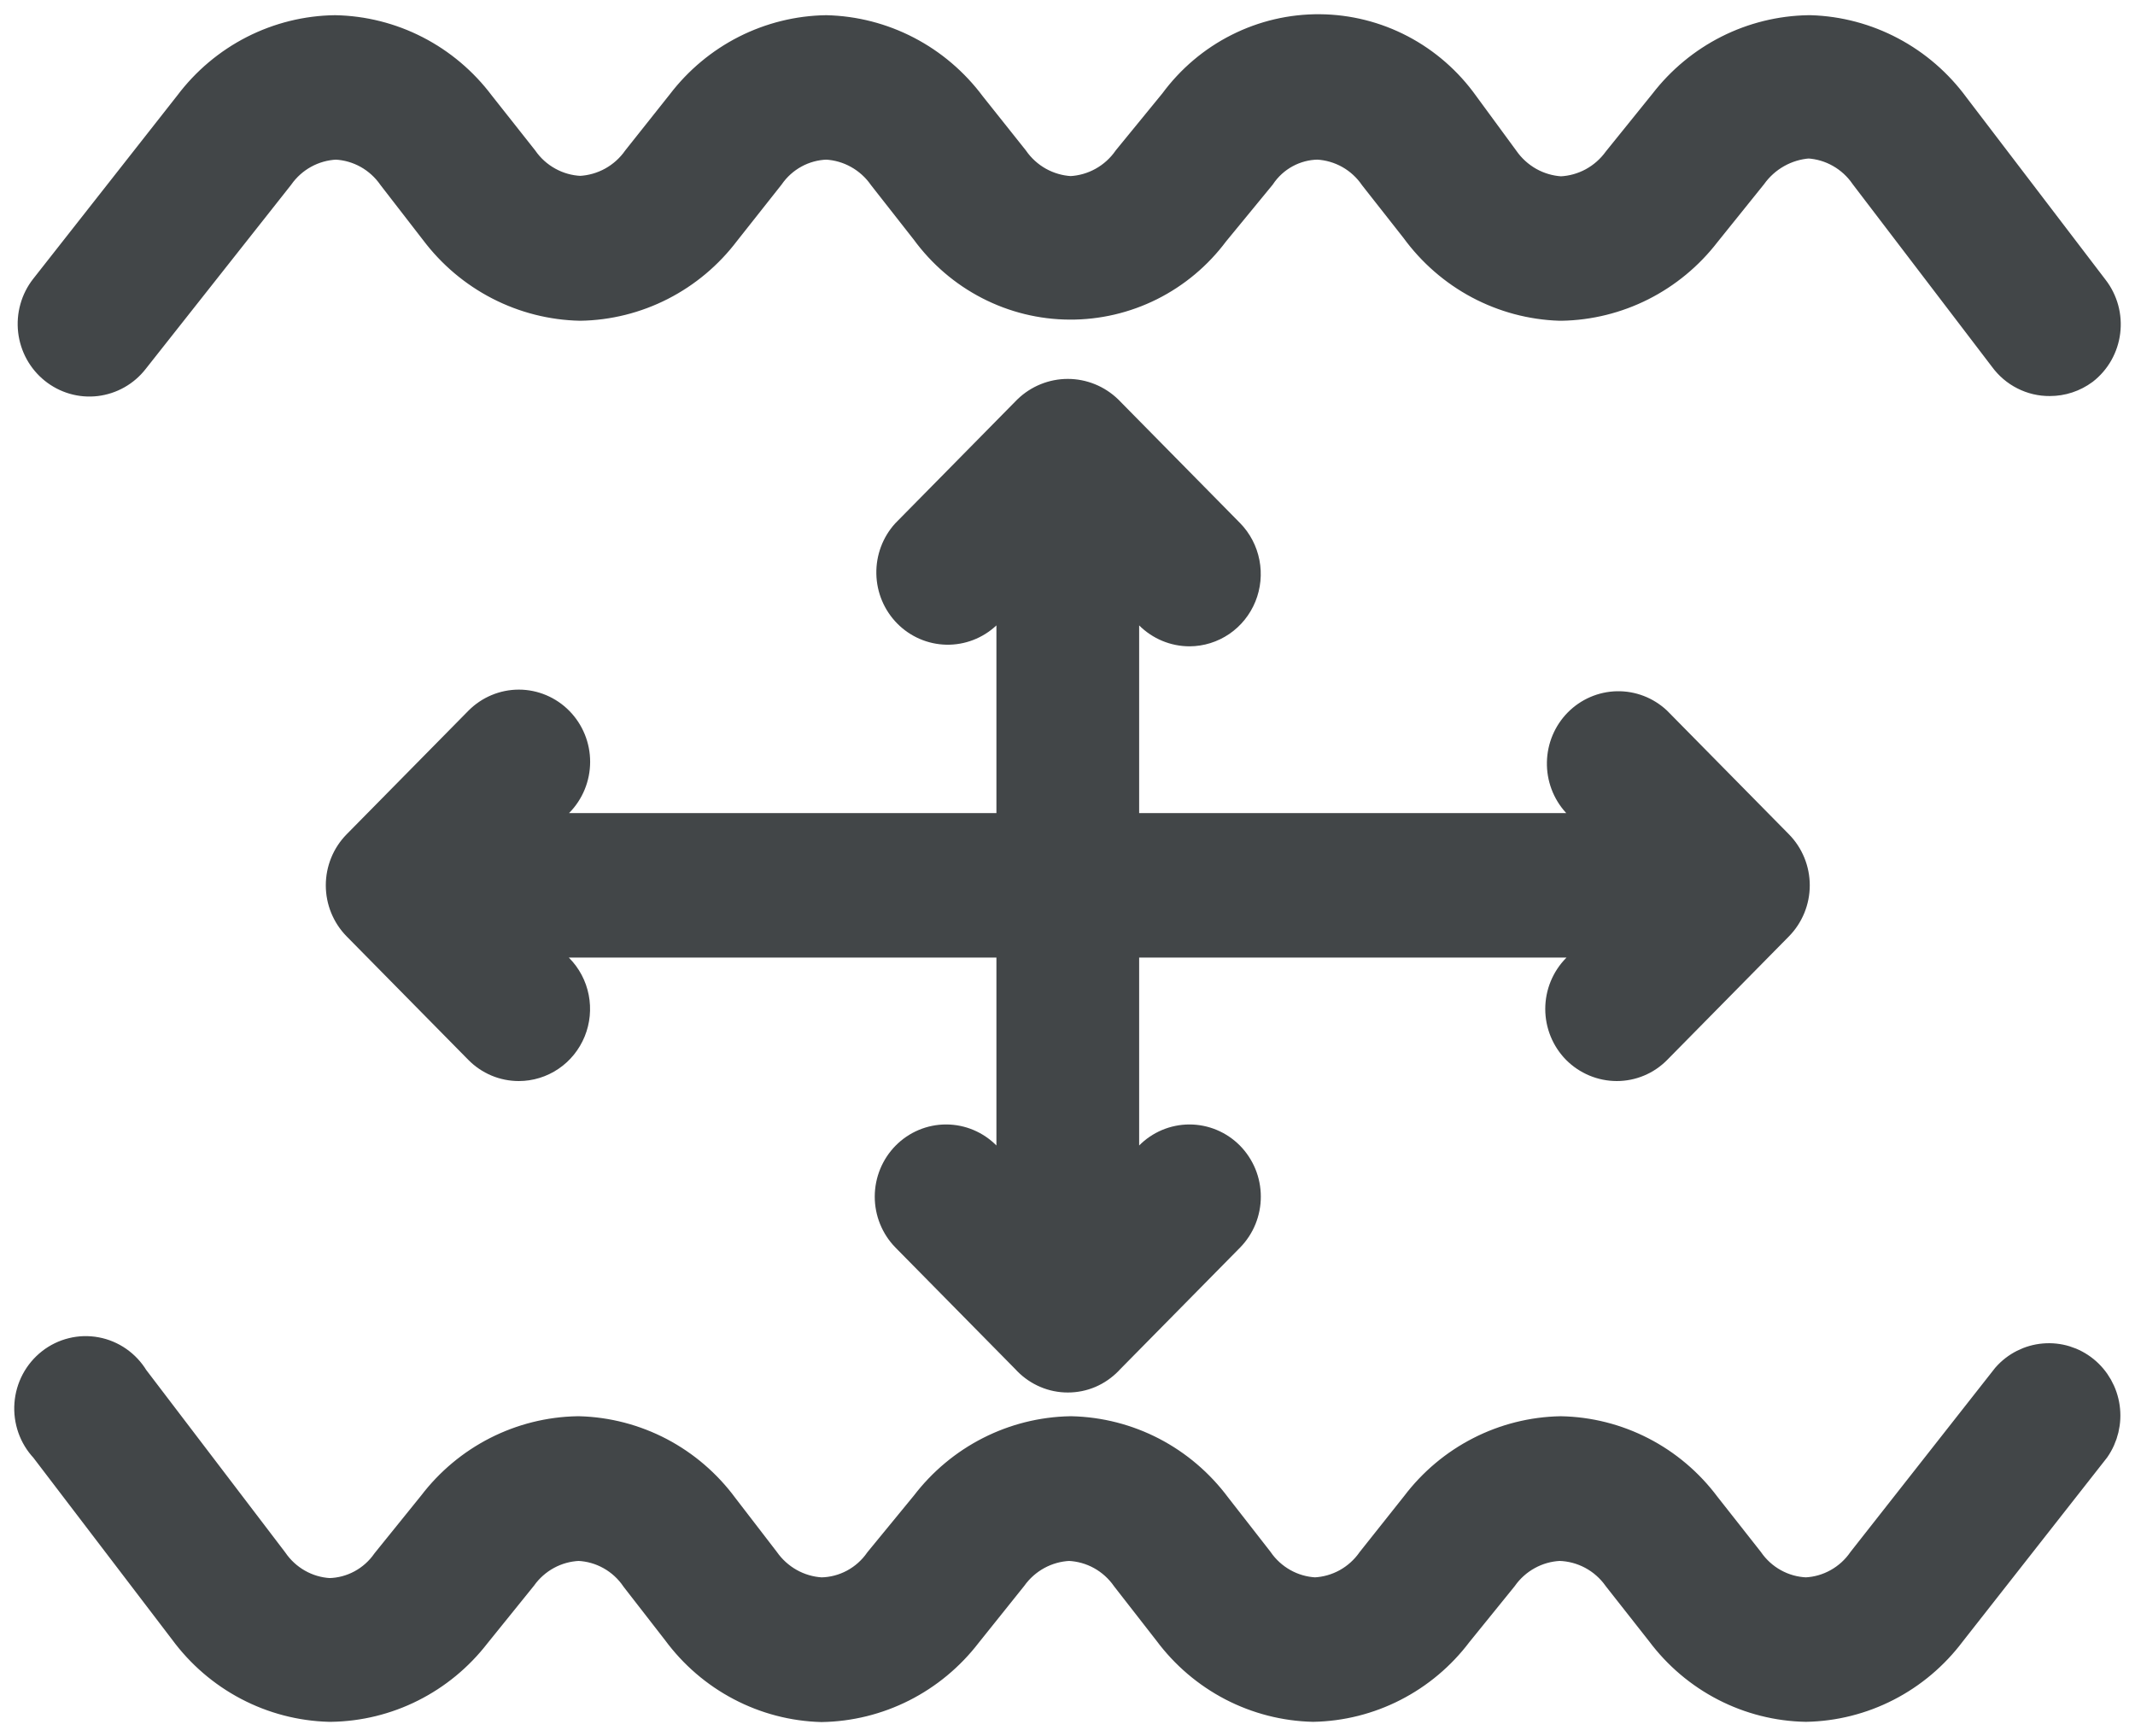 <svg width="75" height="61" viewBox="0 0 75 61" fill="none" xmlns="http://www.w3.org/2000/svg">
<path d="M11.629 59.992H11.564C10.565 59.965 9.585 59.709 8.698 59.242C7.811 58.776 7.04 58.111 6.442 57.298L1.557 50.893C1.362 50.686 1.212 50.44 1.117 50.17C1.023 49.901 0.984 49.614 1.006 49.328C1.027 49.043 1.107 48.765 1.241 48.513C1.375 48.261 1.56 48.041 1.783 47.866C2.006 47.691 2.263 47.566 2.537 47.499C2.811 47.431 3.096 47.423 3.374 47.475C3.651 47.526 3.915 47.637 4.147 47.798C4.38 47.96 4.577 48.17 4.724 48.413L9.61 54.827C9.832 55.152 10.124 55.422 10.464 55.615C10.804 55.809 11.183 55.92 11.572 55.942C11.963 55.933 12.346 55.831 12.691 55.644C13.036 55.458 13.333 55.192 13.559 54.868L15.188 52.851C15.792 52.059 16.563 51.415 17.445 50.966C18.328 50.517 19.298 50.274 20.285 50.256H20.342C21.333 50.283 22.306 50.537 23.188 50.999C24.069 51.462 24.836 52.12 25.431 52.926L26.88 54.81C27.106 55.132 27.4 55.399 27.741 55.591C28.082 55.783 28.461 55.894 28.851 55.917C29.247 55.911 29.637 55.809 29.988 55.621C30.339 55.433 30.641 55.164 30.87 54.835L32.498 52.851C33.103 52.06 33.875 51.416 34.757 50.967C35.639 50.518 36.609 50.275 37.596 50.256H37.636C38.629 50.279 39.605 50.529 40.489 50.988C41.373 51.448 42.143 52.105 42.742 52.909L44.224 54.81C44.447 55.135 44.741 55.403 45.083 55.595C45.424 55.787 45.804 55.897 46.194 55.917C46.582 55.898 46.961 55.791 47.303 55.602C47.644 55.413 47.939 55.148 48.164 54.827L49.72 52.868C50.323 52.071 51.095 51.423 51.979 50.971C52.862 50.519 53.835 50.274 54.825 50.256C55.818 50.274 56.795 50.521 57.681 50.978C58.566 51.434 59.338 52.089 59.938 52.893L61.453 54.818C61.679 55.144 61.975 55.413 62.32 55.603C62.664 55.794 63.048 55.901 63.44 55.917C63.829 55.899 64.209 55.79 64.55 55.599C64.892 55.409 65.186 55.142 65.41 54.818L70.475 48.372C70.817 47.983 71.293 47.742 71.804 47.698C72.316 47.653 72.825 47.809 73.227 48.134C73.629 48.459 73.893 48.927 73.966 49.443C74.039 49.959 73.914 50.483 73.618 50.909L68.553 57.364C67.951 58.165 67.179 58.818 66.293 59.273C65.408 59.728 64.432 59.974 63.44 59.992C62.446 59.974 61.47 59.727 60.584 59.27C59.699 58.814 58.926 58.159 58.326 57.355L56.812 55.43C56.58 55.102 56.276 54.832 55.924 54.643C55.572 54.454 55.182 54.35 54.784 54.339C54.395 54.357 54.014 54.465 53.672 54.654C53.329 54.843 53.033 55.108 52.806 55.43L51.226 57.38C50.625 58.177 49.854 58.825 48.971 59.277C48.089 59.729 47.117 59.974 46.129 59.992C45.136 59.969 44.161 59.719 43.276 59.26C42.392 58.8 41.622 58.144 41.023 57.339L39.542 55.438C39.315 55.113 39.019 54.845 38.674 54.654C38.33 54.464 37.947 54.356 37.555 54.339C37.166 54.357 36.786 54.464 36.444 54.651C36.101 54.838 35.805 55.102 35.576 55.422L33.988 57.405C33.379 58.199 32.602 58.844 31.714 59.294C30.826 59.743 29.851 59.984 28.859 60C27.865 59.973 26.89 59.718 26.008 59.254C25.125 58.791 24.357 58.13 23.762 57.322L22.312 55.455C22.088 55.125 21.793 54.853 21.448 54.66C21.103 54.466 20.719 54.356 20.325 54.339C19.939 54.356 19.56 54.461 19.219 54.647C18.878 54.833 18.582 55.095 18.355 55.413L16.726 57.43C16.119 58.215 15.345 58.853 14.463 59.296C13.582 59.74 12.613 59.977 11.629 59.992Z" fill="#424648"/>
<path d="M72.006 13.414C71.689 13.417 71.376 13.343 71.094 13.199C70.81 13.056 70.565 12.846 70.377 12.588L65.492 6.183C65.269 5.858 64.977 5.589 64.637 5.396C64.297 5.202 63.918 5.09 63.529 5.067C63.143 5.096 62.767 5.21 62.428 5.401C62.089 5.592 61.795 5.856 61.567 6.174L59.938 8.199C59.332 8.985 58.56 9.623 57.68 10.068C56.8 10.512 55.833 10.752 54.849 10.769H54.792C53.797 10.737 52.823 10.476 51.941 10.007C51.06 9.538 50.295 8.871 49.703 8.059L48.254 6.216C48.031 5.892 47.739 5.624 47.399 5.432C47.059 5.241 46.68 5.13 46.292 5.108C45.899 5.113 45.514 5.215 45.168 5.403C44.822 5.591 44.526 5.862 44.305 6.191L42.676 8.174C42.08 8.973 41.308 9.62 40.422 10.064C39.536 10.507 38.561 10.735 37.573 10.729C36.585 10.724 35.613 10.485 34.732 10.031C33.851 9.578 33.086 8.922 32.498 8.117L31 6.207C30.775 5.885 30.48 5.619 30.139 5.429C29.798 5.238 29.419 5.129 29.03 5.108C28.64 5.121 28.258 5.225 27.915 5.413C27.571 5.601 27.276 5.867 27.051 6.191L25.496 8.158C24.892 8.956 24.119 9.605 23.233 10.057C22.348 10.509 21.373 10.753 20.382 10.769C19.389 10.748 18.412 10.501 17.525 10.044C16.639 9.588 15.865 8.935 15.261 8.133L13.771 6.207C13.546 5.884 13.252 5.617 12.911 5.426C12.569 5.236 12.19 5.127 11.8 5.108C11.411 5.126 11.03 5.233 10.687 5.422C10.344 5.611 10.048 5.877 9.822 6.199L4.724 12.654C4.56 12.865 4.356 13.041 4.124 13.172C3.892 13.303 3.637 13.386 3.374 13.418C3.11 13.449 2.843 13.427 2.588 13.353C2.333 13.279 2.095 13.155 1.887 12.988C1.679 12.821 1.505 12.614 1.376 12.379C1.247 12.144 1.165 11.885 1.134 11.618C1.104 11.35 1.125 11.079 1.198 10.82C1.27 10.561 1.392 10.319 1.557 10.108L6.622 3.662C7.227 2.857 8.005 2.201 8.896 1.746C9.788 1.291 10.77 1.047 11.768 1.034C12.76 1.052 13.736 1.298 14.621 1.753C15.507 2.208 16.279 2.861 16.881 3.662L18.396 5.579C18.622 5.904 18.919 6.172 19.264 6.362C19.608 6.553 19.991 6.661 20.382 6.679C20.774 6.659 21.156 6.55 21.5 6.36C21.844 6.17 22.141 5.903 22.369 5.579L23.924 3.621C24.528 2.829 25.3 2.185 26.182 1.737C27.065 1.29 28.035 1.049 29.021 1.034C30.015 1.057 30.989 1.307 31.874 1.767C32.758 2.226 33.528 2.883 34.127 3.687L35.633 5.579C35.859 5.904 36.154 6.172 36.497 6.364C36.84 6.555 37.221 6.666 37.612 6.687C38.004 6.667 38.387 6.557 38.731 6.365C39.075 6.174 39.372 5.905 39.599 5.579L41.227 3.588C41.823 2.778 42.598 2.121 43.49 1.672C44.382 1.222 45.365 0.992 46.361 1C47.357 1.008 48.337 1.254 49.222 1.718C50.106 2.182 50.871 2.851 51.454 3.67L52.855 5.579C53.08 5.904 53.376 6.173 53.718 6.367C54.061 6.56 54.442 6.672 54.833 6.695C55.221 6.677 55.6 6.572 55.943 6.386C56.285 6.2 56.582 5.938 56.812 5.621L58.44 3.604C59.046 2.817 59.817 2.178 60.698 1.733C61.578 1.289 62.546 1.05 63.529 1.034H63.603C64.595 1.065 65.567 1.324 66.447 1.791C67.327 2.257 68.091 2.92 68.683 3.728L73.569 10.133C73.734 10.345 73.855 10.589 73.927 10.85C73.998 11.11 74.017 11.383 73.984 11.651C73.951 11.92 73.865 12.178 73.733 12.413C73.6 12.648 73.422 12.853 73.211 13.017C72.861 13.276 72.439 13.415 72.006 13.414Z" fill="#424648"/>
<path d="M37.514 48.422C36.981 48.422 36.469 48.207 36.092 47.824C35.715 47.441 35.503 46.922 35.503 46.38V16.075C35.535 15.557 35.761 15.071 36.134 14.716C36.507 14.361 36.999 14.164 37.51 14.164C38.021 14.164 38.513 14.361 38.886 14.716C39.259 15.071 39.485 15.557 39.517 16.075V46.38C39.517 46.92 39.306 47.438 38.931 47.821C38.556 48.203 38.046 48.419 37.514 48.422Z" fill="#424648"/>
<path d="M41.789 22.207C41.255 22.207 40.743 21.993 40.364 21.612L37.514 18.711L34.656 21.612C34.274 21.968 33.771 22.161 33.253 22.15C32.734 22.139 32.24 21.925 31.873 21.553C31.506 21.18 31.295 20.679 31.285 20.152C31.274 19.626 31.463 19.116 31.814 18.728L36.089 14.389C36.472 14.019 36.981 13.812 37.51 13.812C38.039 13.812 38.548 14.019 38.931 14.389L43.206 18.728C43.485 19.013 43.675 19.376 43.751 19.771C43.828 20.165 43.788 20.574 43.637 20.946C43.486 21.317 43.23 21.635 42.901 21.86C42.572 22.084 42.185 22.205 41.789 22.207Z" fill="#424648"/>
<path d="M37.514 48.422C37.249 48.423 36.986 48.37 36.742 48.266C36.497 48.163 36.275 48.01 36.089 47.818L31.814 43.48C31.439 43.097 31.228 42.579 31.229 42.039C31.23 41.499 31.442 40.981 31.819 40.599C32.195 40.218 32.706 40.004 33.238 40.005C33.77 40.006 34.28 40.221 34.656 40.604L37.514 43.504L40.364 40.604C40.55 40.414 40.771 40.264 41.014 40.161C41.258 40.059 41.519 40.005 41.782 40.005C42.045 40.005 42.306 40.057 42.55 40.159C42.794 40.261 43.015 40.411 43.202 40.599C43.388 40.788 43.536 41.013 43.638 41.26C43.739 41.507 43.791 41.771 43.791 42.039C43.792 42.306 43.74 42.571 43.64 42.818C43.539 43.066 43.392 43.29 43.206 43.48L38.931 47.818C38.747 48.01 38.526 48.162 38.283 48.266C38.039 48.37 37.778 48.422 37.514 48.422Z" fill="#424648"/>
<path d="M61.07 33.141H37.986C37.476 33.108 36.998 32.879 36.648 32.501C36.298 32.122 36.103 31.623 36.103 31.104C36.103 30.585 36.298 30.085 36.648 29.707C36.998 29.329 37.476 29.1 37.986 29.067H61.07C61.581 29.1 62.059 29.329 62.409 29.707C62.759 30.085 62.953 30.585 62.953 31.104C62.953 31.623 62.759 32.122 62.409 32.501C62.059 32.879 61.581 33.108 61.07 33.141Z" fill="#424648"/>
<path d="M56.795 37.48C56.262 37.479 55.75 37.266 55.37 36.885C55.184 36.696 55.037 36.472 54.936 36.225C54.835 35.978 54.783 35.714 54.783 35.447C54.783 35.18 54.835 34.915 54.936 34.668C55.037 34.422 55.184 34.197 55.37 34.009L58.228 31.108L55.37 28.207C55.02 27.82 54.83 27.309 54.841 26.783C54.852 26.256 55.062 25.755 55.429 25.382C55.796 25.01 56.29 24.796 56.809 24.785C57.328 24.774 57.83 24.967 58.212 25.323L62.487 29.662C62.863 30.044 63.075 30.563 63.075 31.104C63.075 31.645 62.863 32.163 62.487 32.546L58.212 36.885C58.026 37.074 57.806 37.224 57.562 37.326C57.319 37.428 57.059 37.48 56.795 37.48Z" fill="#424648"/>
<path d="M37.034 33.141H13.95C13.44 33.108 12.961 32.879 12.611 32.501C12.261 32.122 12.067 31.623 12.067 31.104C12.067 30.585 12.261 30.085 12.611 29.707C12.961 29.329 13.44 29.1 13.95 29.067H37.034C37.544 29.1 38.023 29.329 38.373 29.707C38.722 30.085 38.917 30.585 38.917 31.104C38.917 31.623 38.722 32.122 38.373 32.501C38.023 32.879 37.544 33.108 37.034 33.141Z" fill="#424648"/>
<path d="M18.225 37.48C17.962 37.48 17.701 37.428 17.458 37.326C17.215 37.224 16.994 37.074 16.808 36.885L12.533 32.546C12.157 32.163 11.945 31.645 11.945 31.104C11.945 30.563 12.157 30.044 12.533 29.662L16.808 25.323C17.185 24.942 17.695 24.728 18.227 24.728C18.76 24.729 19.27 24.945 19.645 25.327C20.021 25.709 20.232 26.228 20.231 26.768C20.23 27.308 20.018 27.826 19.641 28.207L16.792 31.108L19.641 34.009C19.922 34.293 20.113 34.655 20.19 35.05C20.267 35.444 20.228 35.853 20.076 36.225C19.924 36.596 19.668 36.914 19.338 37.137C19.008 37.361 18.621 37.48 18.225 37.48Z" fill="#424648"/>
<path d="M37.514 48.422C36.981 48.422 36.469 48.207 36.092 47.824C35.715 47.441 35.503 46.922 35.503 46.38V16.075C35.535 15.557 35.761 15.071 36.134 14.716C36.507 14.361 36.999 14.164 37.51 14.164C38.021 14.164 38.513 14.361 38.886 14.716C39.259 15.071 39.485 15.557 39.517 16.075V46.38C39.517 46.92 39.306 47.438 38.931 47.821C38.556 48.203 38.046 48.419 37.514 48.422ZM37.514 48.422C37.249 48.423 36.986 48.37 36.742 48.266C36.497 48.163 36.275 48.01 36.089 47.818L31.814 43.48C31.439 43.097 31.228 42.579 31.229 42.039C31.23 41.499 31.442 40.981 31.819 40.599C32.195 40.218 32.706 40.004 33.238 40.005C33.77 40.006 34.28 40.221 34.656 40.604L37.514 43.504L40.364 40.604C40.55 40.414 40.771 40.264 41.014 40.161C41.258 40.059 41.519 40.005 41.782 40.005C42.045 40.005 42.306 40.057 42.55 40.159C42.794 40.261 43.015 40.411 43.202 40.599C43.388 40.788 43.536 41.013 43.638 41.26C43.739 41.507 43.791 41.771 43.791 42.039C43.792 42.306 43.74 42.571 43.64 42.818C43.539 43.066 43.392 43.29 43.206 43.48L38.931 47.818C38.747 48.01 38.526 48.162 38.283 48.266C38.039 48.37 37.778 48.422 37.514 48.422ZM11.629 59.992H11.564C10.565 59.965 9.585 59.709 8.698 59.242C7.811 58.776 7.04 58.111 6.442 57.298L1.557 50.893C1.362 50.686 1.212 50.44 1.117 50.17C1.023 49.901 0.984 49.614 1.006 49.328C1.027 49.043 1.107 48.765 1.241 48.513C1.375 48.261 1.56 48.041 1.783 47.866C2.006 47.691 2.263 47.566 2.537 47.499C2.811 47.431 3.096 47.423 3.374 47.475C3.651 47.526 3.915 47.637 4.147 47.798C4.38 47.96 4.577 48.17 4.724 48.413L9.61 54.827C9.832 55.152 10.124 55.422 10.464 55.615C10.804 55.809 11.183 55.92 11.572 55.942C11.963 55.933 12.346 55.831 12.691 55.644C13.036 55.458 13.333 55.192 13.559 54.868L15.188 52.851C15.792 52.059 16.563 51.415 17.445 50.966C18.328 50.517 19.298 50.274 20.285 50.256H20.342C21.333 50.283 22.306 50.537 23.188 50.999C24.069 51.462 24.836 52.12 25.431 52.926L26.88 54.81C27.106 55.132 27.4 55.399 27.741 55.591C28.082 55.783 28.461 55.894 28.851 55.917C29.247 55.911 29.637 55.809 29.988 55.621C30.339 55.433 30.641 55.164 30.87 54.835L32.498 52.851C33.103 52.06 33.875 51.416 34.757 50.967C35.639 50.518 36.609 50.275 37.596 50.256H37.636C38.629 50.279 39.605 50.529 40.489 50.988C41.373 51.448 42.143 52.105 42.742 52.909L44.224 54.81C44.447 55.135 44.741 55.403 45.083 55.595C45.424 55.787 45.804 55.897 46.194 55.917C46.582 55.898 46.961 55.791 47.303 55.602C47.644 55.413 47.939 55.148 48.164 54.827L49.72 52.868C50.323 52.071 51.095 51.423 51.979 50.971C52.862 50.519 53.835 50.274 54.825 50.256C55.818 50.274 56.795 50.521 57.681 50.978C58.566 51.434 59.338 52.089 59.938 52.893L61.453 54.818C61.679 55.144 61.975 55.413 62.32 55.603C62.664 55.794 63.048 55.901 63.44 55.917C63.829 55.899 64.209 55.79 64.55 55.599C64.892 55.409 65.186 55.142 65.41 54.818L70.475 48.372C70.817 47.983 71.293 47.742 71.804 47.698C72.316 47.653 72.825 47.809 73.227 48.134C73.629 48.459 73.893 48.927 73.966 49.443C74.039 49.959 73.914 50.483 73.618 50.909L68.553 57.364C67.951 58.165 67.179 58.818 66.293 59.273C65.408 59.728 64.432 59.974 63.44 59.992C62.446 59.974 61.47 59.727 60.584 59.27C59.699 58.814 58.926 58.159 58.326 57.355L56.812 55.43C56.58 55.102 56.276 54.832 55.924 54.643C55.572 54.454 55.182 54.35 54.784 54.339C54.395 54.357 54.014 54.465 53.672 54.654C53.329 54.843 53.033 55.108 52.806 55.43L51.226 57.38C50.625 58.177 49.854 58.825 48.971 59.277C48.089 59.729 47.117 59.974 46.129 59.992C45.136 59.969 44.161 59.719 43.276 59.26C42.392 58.8 41.622 58.144 41.023 57.339L39.542 55.438C39.315 55.113 39.019 54.845 38.674 54.654C38.33 54.464 37.947 54.356 37.555 54.339C37.166 54.357 36.786 54.464 36.444 54.651C36.101 54.838 35.805 55.102 35.576 55.422L33.988 57.405C33.379 58.199 32.602 58.844 31.714 59.294C30.826 59.743 29.851 59.984 28.859 60C27.865 59.973 26.89 59.718 26.008 59.254C25.125 58.791 24.357 58.13 23.762 57.322L22.312 55.455C22.088 55.125 21.793 54.853 21.448 54.66C21.103 54.466 20.719 54.356 20.325 54.339C19.939 54.356 19.56 54.461 19.219 54.647C18.878 54.833 18.582 55.095 18.355 55.413L16.726 57.43C16.119 58.215 15.345 58.853 14.463 59.296C13.582 59.74 12.613 59.977 11.629 59.992ZM72.006 13.414C71.689 13.417 71.376 13.343 71.094 13.199C70.81 13.056 70.565 12.846 70.377 12.588L65.492 6.183C65.269 5.858 64.977 5.589 64.637 5.396C64.297 5.202 63.918 5.09 63.529 5.067C63.143 5.096 62.767 5.21 62.428 5.401C62.089 5.592 61.795 5.856 61.567 6.174L59.938 8.199C59.332 8.985 58.56 9.623 57.68 10.068C56.8 10.512 55.833 10.752 54.849 10.769H54.792C53.797 10.737 52.823 10.476 51.941 10.007C51.06 9.538 50.295 8.871 49.703 8.059L48.254 6.216C48.031 5.892 47.739 5.624 47.399 5.432C47.059 5.241 46.68 5.13 46.292 5.108C45.899 5.113 45.514 5.215 45.168 5.403C44.822 5.591 44.526 5.862 44.305 6.191L42.676 8.174C42.08 8.973 41.308 9.62 40.422 10.064C39.536 10.507 38.561 10.735 37.573 10.729C36.585 10.724 35.613 10.485 34.732 10.031C33.851 9.578 33.086 8.922 32.498 8.117L31 6.207C30.775 5.885 30.48 5.619 30.139 5.429C29.798 5.238 29.419 5.129 29.03 5.108C28.64 5.121 28.258 5.225 27.915 5.413C27.571 5.601 27.276 5.867 27.051 6.191L25.496 8.158C24.892 8.956 24.119 9.605 23.233 10.057C22.348 10.509 21.373 10.753 20.382 10.769C19.389 10.748 18.412 10.501 17.525 10.044C16.639 9.588 15.865 8.935 15.261 8.133L13.771 6.207C13.546 5.884 13.252 5.617 12.911 5.426C12.569 5.236 12.19 5.127 11.8 5.108C11.411 5.126 11.03 5.233 10.687 5.422C10.344 5.611 10.048 5.877 9.822 6.199L4.724 12.654C4.56 12.865 4.356 13.041 4.124 13.172C3.892 13.303 3.637 13.386 3.374 13.418C3.11 13.449 2.843 13.427 2.588 13.353C2.333 13.279 2.095 13.155 1.887 12.988C1.679 12.821 1.505 12.614 1.376 12.379C1.247 12.144 1.165 11.885 1.134 11.618C1.104 11.35 1.125 11.079 1.198 10.82C1.27 10.561 1.392 10.319 1.557 10.108L6.622 3.662C7.227 2.857 8.005 2.201 8.896 1.746C9.788 1.291 10.77 1.047 11.768 1.034C12.76 1.052 13.736 1.298 14.621 1.753C15.507 2.208 16.279 2.861 16.881 3.662L18.396 5.579C18.622 5.904 18.919 6.172 19.264 6.362C19.608 6.553 19.991 6.661 20.382 6.679C20.774 6.659 21.156 6.55 21.5 6.36C21.844 6.17 22.141 5.903 22.369 5.579L23.924 3.621C24.528 2.829 25.3 2.185 26.182 1.737C27.065 1.29 28.035 1.049 29.021 1.034C30.015 1.057 30.989 1.307 31.874 1.767C32.758 2.226 33.528 2.883 34.127 3.687L35.633 5.579C35.859 5.904 36.154 6.172 36.497 6.364C36.84 6.555 37.221 6.666 37.612 6.687C38.004 6.667 38.387 6.557 38.731 6.365C39.075 6.174 39.372 5.905 39.599 5.579L41.227 3.588C41.823 2.778 42.598 2.121 43.49 1.672C44.382 1.222 45.365 0.992 46.361 1C47.357 1.008 48.337 1.254 49.222 1.718C50.106 2.182 50.871 2.851 51.454 3.67L52.855 5.579C53.08 5.904 53.376 6.173 53.718 6.367C54.061 6.56 54.442 6.672 54.833 6.695C55.221 6.677 55.6 6.572 55.943 6.386C56.285 6.2 56.582 5.938 56.812 5.621L58.44 3.604C59.046 2.817 59.817 2.178 60.698 1.733C61.578 1.289 62.546 1.05 63.529 1.034H63.603C64.595 1.065 65.567 1.324 66.447 1.791C67.327 2.257 68.091 2.92 68.683 3.728L73.569 10.133C73.734 10.345 73.855 10.589 73.927 10.85C73.998 11.11 74.017 11.383 73.984 11.651C73.951 11.92 73.865 12.178 73.733 12.413C73.6 12.648 73.422 12.853 73.211 13.017C72.861 13.276 72.439 13.415 72.006 13.414ZM41.789 22.207C41.255 22.207 40.743 21.993 40.364 21.612L37.514 18.711L34.656 21.612C34.274 21.968 33.771 22.161 33.253 22.15C32.734 22.139 32.24 21.925 31.873 21.553C31.506 21.18 31.295 20.679 31.285 20.152C31.274 19.626 31.463 19.116 31.814 18.728L36.089 14.389C36.472 14.019 36.981 13.812 37.51 13.812C38.039 13.812 38.548 14.019 38.931 14.389L43.206 18.728C43.485 19.013 43.675 19.376 43.751 19.771C43.828 20.165 43.788 20.574 43.637 20.946C43.486 21.317 43.23 21.635 42.901 21.86C42.572 22.084 42.185 22.205 41.789 22.207ZM61.07 33.141H37.986C37.476 33.108 36.998 32.879 36.648 32.501C36.298 32.122 36.103 31.623 36.103 31.104C36.103 30.585 36.298 30.085 36.648 29.707C36.998 29.329 37.476 29.1 37.986 29.067H61.07C61.581 29.1 62.059 29.329 62.409 29.707C62.759 30.085 62.953 30.585 62.953 31.104C62.953 31.623 62.759 32.122 62.409 32.501C62.059 32.879 61.581 33.108 61.07 33.141ZM56.795 37.48C56.262 37.479 55.75 37.266 55.37 36.885C55.184 36.696 55.037 36.472 54.936 36.225C54.835 35.978 54.783 35.714 54.783 35.447C54.783 35.18 54.835 34.915 54.936 34.668C55.037 34.422 55.184 34.197 55.37 34.009L58.228 31.108L55.37 28.207C55.02 27.82 54.83 27.309 54.841 26.783C54.852 26.256 55.062 25.755 55.429 25.382C55.796 25.01 56.29 24.796 56.809 24.785C57.328 24.774 57.83 24.967 58.212 25.323L62.487 29.662C62.863 30.044 63.075 30.563 63.075 31.104C63.075 31.645 62.863 32.163 62.487 32.546L58.212 36.885C58.026 37.074 57.806 37.224 57.562 37.326C57.319 37.428 57.059 37.48 56.795 37.48ZM37.034 33.141H13.95C13.44 33.108 12.961 32.879 12.611 32.501C12.261 32.122 12.067 31.623 12.067 31.104C12.067 30.585 12.261 30.085 12.611 29.707C12.961 29.329 13.44 29.1 13.95 29.067H37.034C37.544 29.1 38.023 29.329 38.373 29.707C38.722 30.085 38.917 30.585 38.917 31.104C38.917 31.623 38.722 32.122 38.373 32.501C38.023 32.879 37.544 33.108 37.034 33.141ZM18.225 37.48C17.962 37.48 17.701 37.428 17.458 37.326C17.215 37.224 16.994 37.074 16.808 36.885L12.533 32.546C12.157 32.163 11.945 31.645 11.945 31.104C11.945 30.563 12.157 30.044 12.533 29.662L16.808 25.323C17.185 24.942 17.695 24.728 18.227 24.728C18.76 24.729 19.27 24.945 19.645 25.327C20.021 25.709 20.232 26.228 20.231 26.768C20.23 27.308 20.018 27.826 19.641 28.207L16.792 31.108L19.641 34.009C19.922 34.293 20.113 34.655 20.19 35.05C20.267 35.444 20.228 35.853 20.076 36.225C19.924 36.596 19.668 36.914 19.338 37.137C19.008 37.361 18.621 37.48 18.225 37.48Z" stroke="#424648" stroke-miterlimit="10"/>
</svg>
